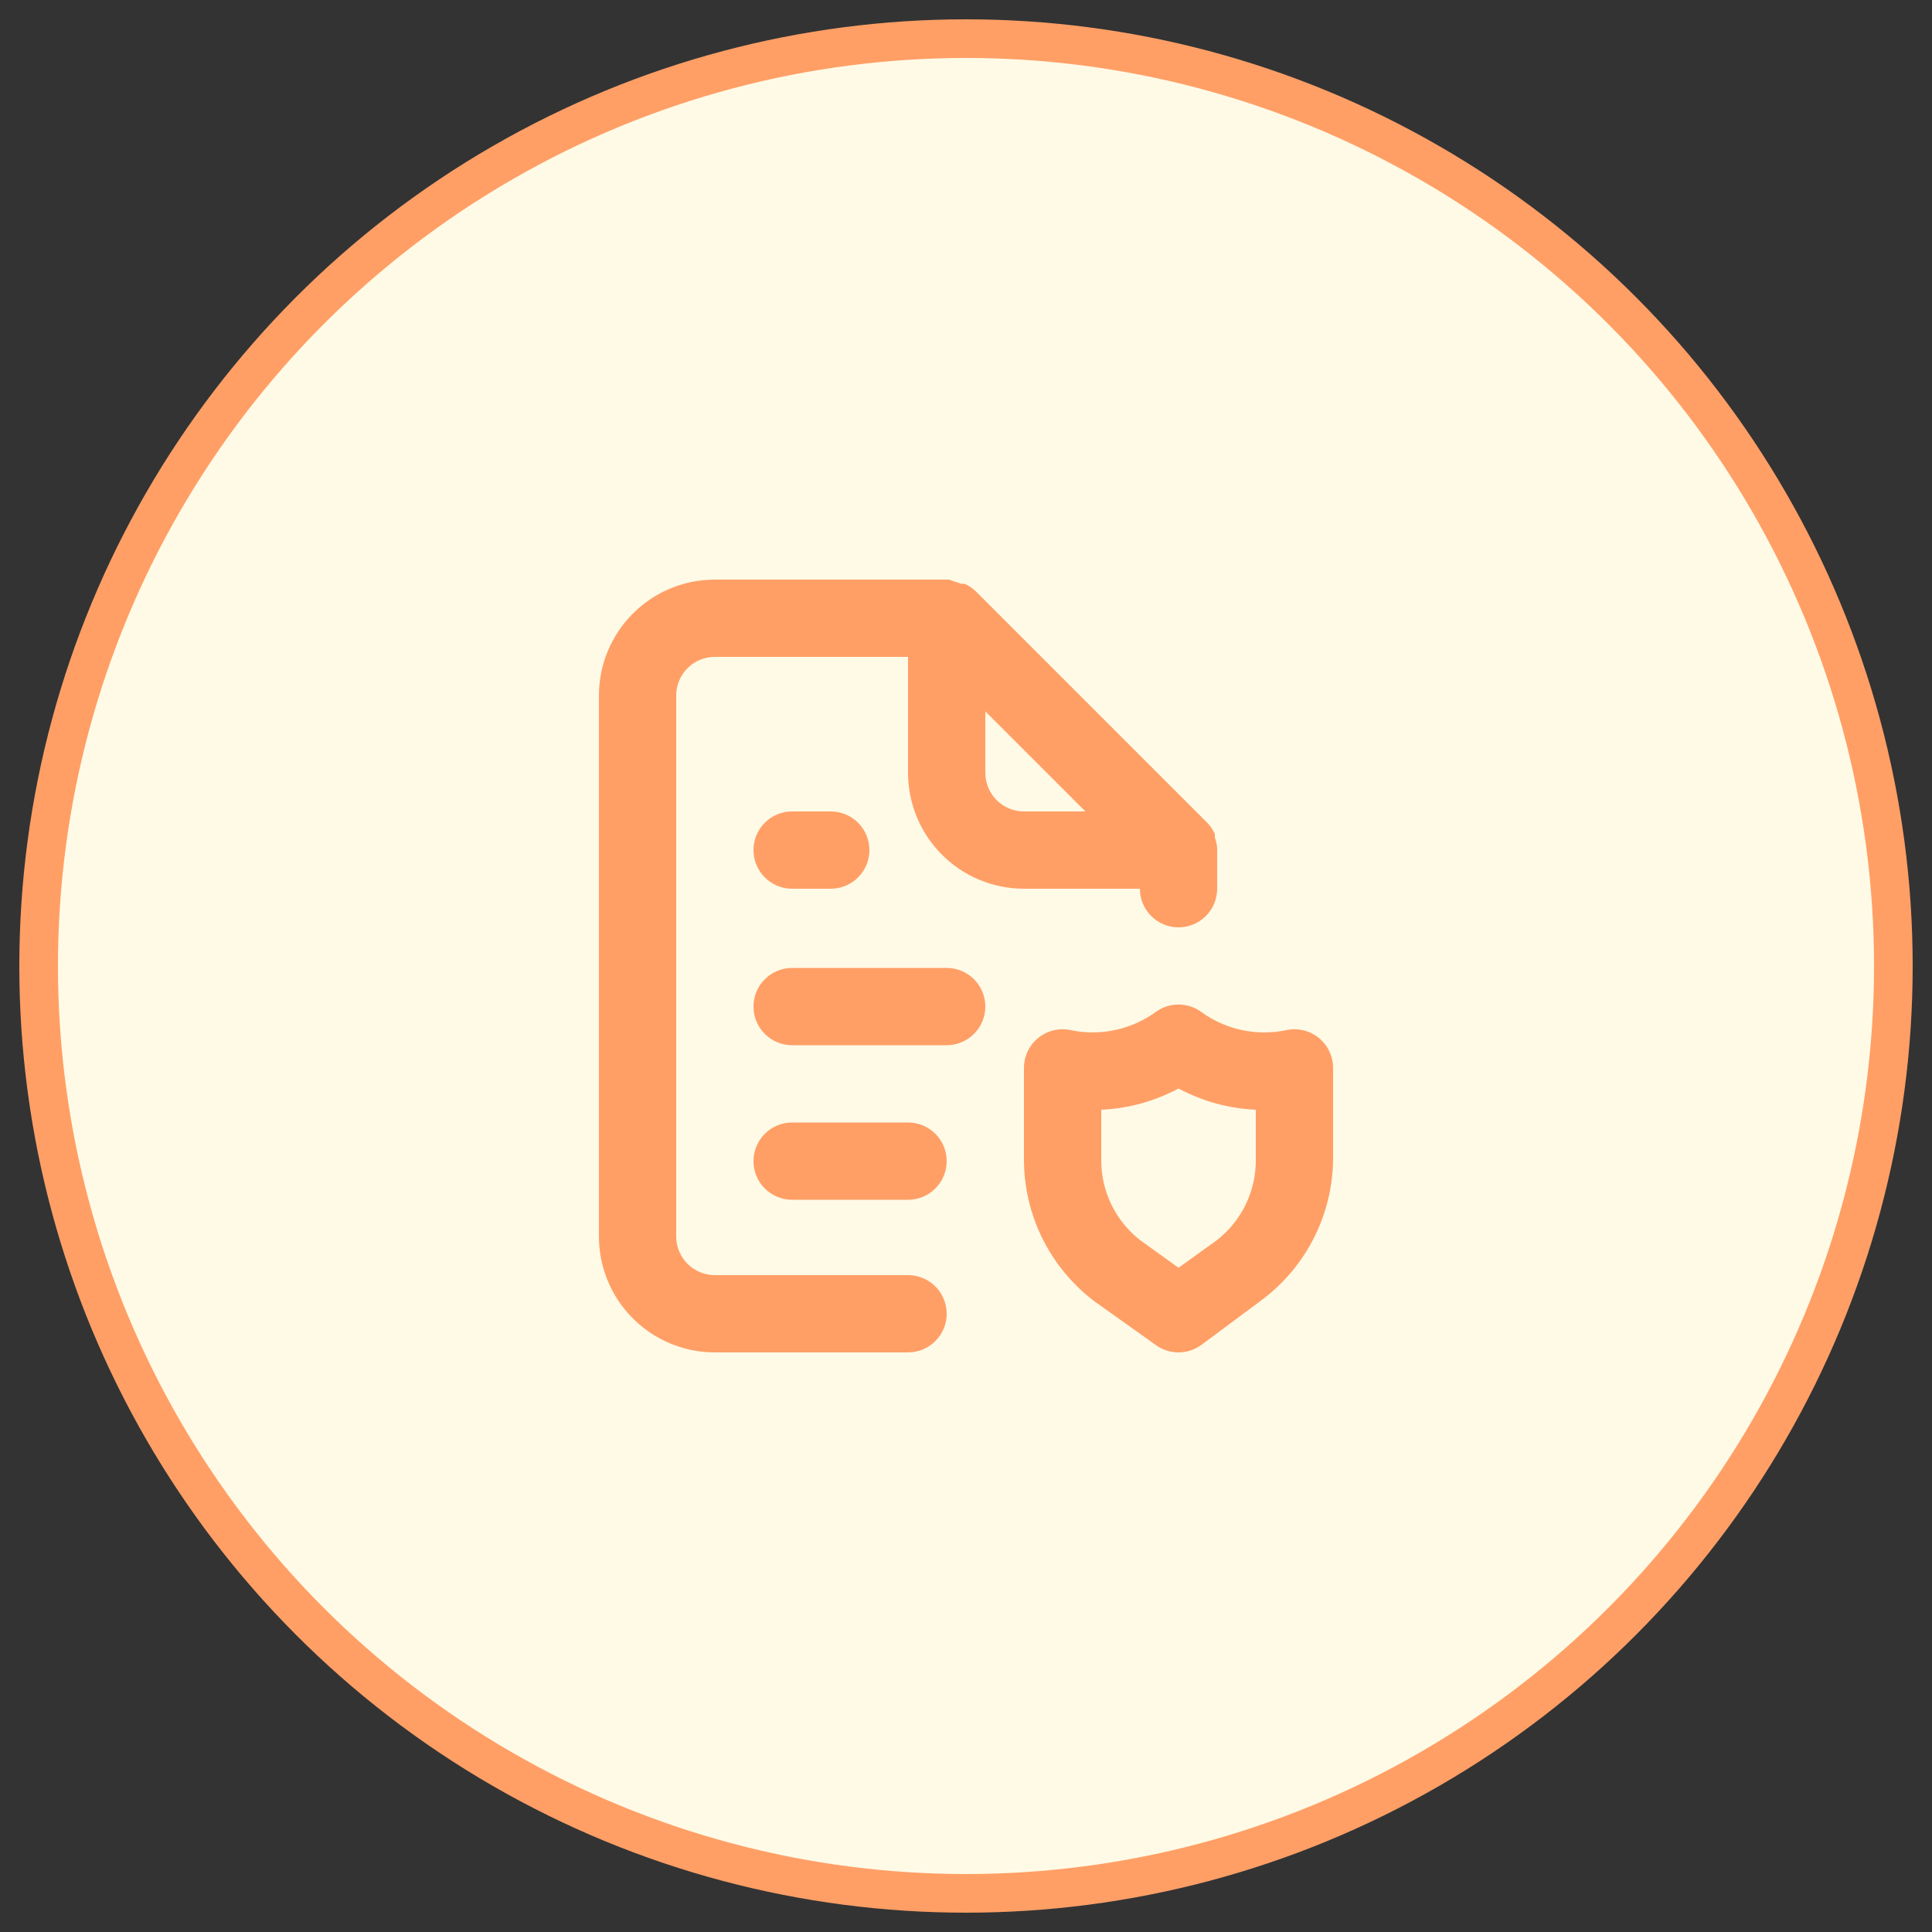 <?xml version="1.0" encoding="UTF-8"?> <svg xmlns="http://www.w3.org/2000/svg" width="50" height="50" viewBox="0 0 50 50" fill="none"><rect x="0" y="0" width="50" height="50" fill="#333333" stroke="none"/><circle cx="25" cy="25" r="24" fill="#FFFAE6" stroke="#FF9F66"></circle><path d="M23.5 33H18.5C18.235 33 17.98 32.895 17.793 32.707C17.605 32.52 17.5 32.265 17.5 32V18C17.5 17.735 17.605 17.48 17.793 17.293C17.98 17.105 18.235 17 18.5 17H23.5V20C23.5 20.796 23.816 21.559 24.379 22.121C24.941 22.684 25.704 23 26.5 23H29.5C29.5 23.265 29.605 23.52 29.793 23.707C29.98 23.895 30.235 24 30.5 24C30.765 24 31.02 23.895 31.207 23.707C31.395 23.52 31.5 23.265 31.5 23V22C31.5 22 31.5 22 31.5 21.94C31.49 21.848 31.47 21.758 31.44 21.67V21.58C31.392 21.477 31.328 21.383 31.25 21.3V21.3L25.25 15.3C25.167 15.222 25.073 15.158 24.97 15.11C24.94 15.106 24.91 15.106 24.88 15.11L24.56 15H18.5C17.704 15 16.941 15.316 16.379 15.879C15.816 16.441 15.5 17.204 15.5 18V32C15.5 32.796 15.816 33.559 16.379 34.121C16.941 34.684 17.704 35 18.5 35H23.5C23.765 35 24.02 34.895 24.207 34.707C24.395 34.52 24.5 34.265 24.5 34C24.5 33.735 24.395 33.48 24.207 33.293C24.02 33.105 23.765 33 23.5 33ZM25.5 18.41L28.09 21H26.5C26.235 21 25.98 20.895 25.793 20.707C25.605 20.52 25.5 20.265 25.5 20V18.41ZM20.5 21C20.235 21 19.98 21.105 19.793 21.293C19.605 21.48 19.5 21.735 19.5 22C19.5 22.265 19.605 22.52 19.793 22.707C19.98 22.895 20.235 23 20.5 23H21.5C21.765 23 22.02 22.895 22.207 22.707C22.395 22.52 22.5 22.265 22.5 22C22.5 21.735 22.395 21.48 22.207 21.293C22.02 21.105 21.765 21 21.5 21H20.5ZM34.13 26.86C34.014 26.766 33.878 26.699 33.733 26.665C33.587 26.63 33.436 26.628 33.29 26.66C32.911 26.74 32.519 26.739 32.14 26.658C31.761 26.577 31.403 26.418 31.09 26.19C30.919 26.065 30.712 25.997 30.5 25.997C30.288 25.997 30.081 26.065 29.91 26.19C29.596 26.417 29.238 26.576 28.86 26.657C28.481 26.738 28.089 26.739 27.71 26.66C27.562 26.628 27.409 26.63 27.263 26.666C27.116 26.702 26.979 26.771 26.863 26.867C26.746 26.963 26.653 27.084 26.59 27.222C26.527 27.359 26.497 27.509 26.5 27.66V30C26.498 30.716 26.664 31.422 26.983 32.063C27.303 32.703 27.767 33.261 28.34 33.69L29.9 34.8C30.073 34.93 30.284 35 30.5 35C30.716 35 30.927 34.93 31.1 34.8L32.66 33.64C33.226 33.216 33.686 32.666 34.005 32.035C34.325 31.404 34.494 30.707 34.5 30V27.63C34.499 27.482 34.465 27.337 34.401 27.203C34.337 27.07 34.245 26.953 34.13 26.86V26.86ZM32.5 30C32.505 30.402 32.417 30.799 32.244 31.162C32.07 31.524 31.816 31.842 31.5 32.09L30.5 32.81L29.5 32.09C29.184 31.842 28.93 31.524 28.756 31.162C28.583 30.799 28.495 30.402 28.5 30V28.72C29.199 28.689 29.883 28.501 30.5 28.17C31.117 28.501 31.801 28.689 32.5 28.72V30ZM23.5 29.05H20.5C20.235 29.05 19.98 29.155 19.793 29.343C19.605 29.53 19.5 29.785 19.5 30.05C19.5 30.315 19.605 30.57 19.793 30.757C19.98 30.945 20.235 31.05 20.5 31.05H23.5C23.765 31.05 24.02 30.945 24.207 30.757C24.395 30.57 24.5 30.315 24.5 30.05C24.5 29.785 24.395 29.53 24.207 29.343C24.02 29.155 23.765 29.05 23.5 29.05ZM24.5 25.05H20.5C20.235 25.05 19.98 25.155 19.793 25.343C19.605 25.53 19.5 25.785 19.5 26.05C19.5 26.315 19.605 26.57 19.793 26.757C19.98 26.945 20.235 27.05 20.5 27.05H24.5C24.765 27.05 25.02 26.945 25.207 26.757C25.395 26.57 25.5 26.315 25.5 26.05C25.5 25.785 25.395 25.53 25.207 25.343C25.02 25.155 24.765 25.05 24.5 25.05Z" fill="#FF9F66"></path></svg> 